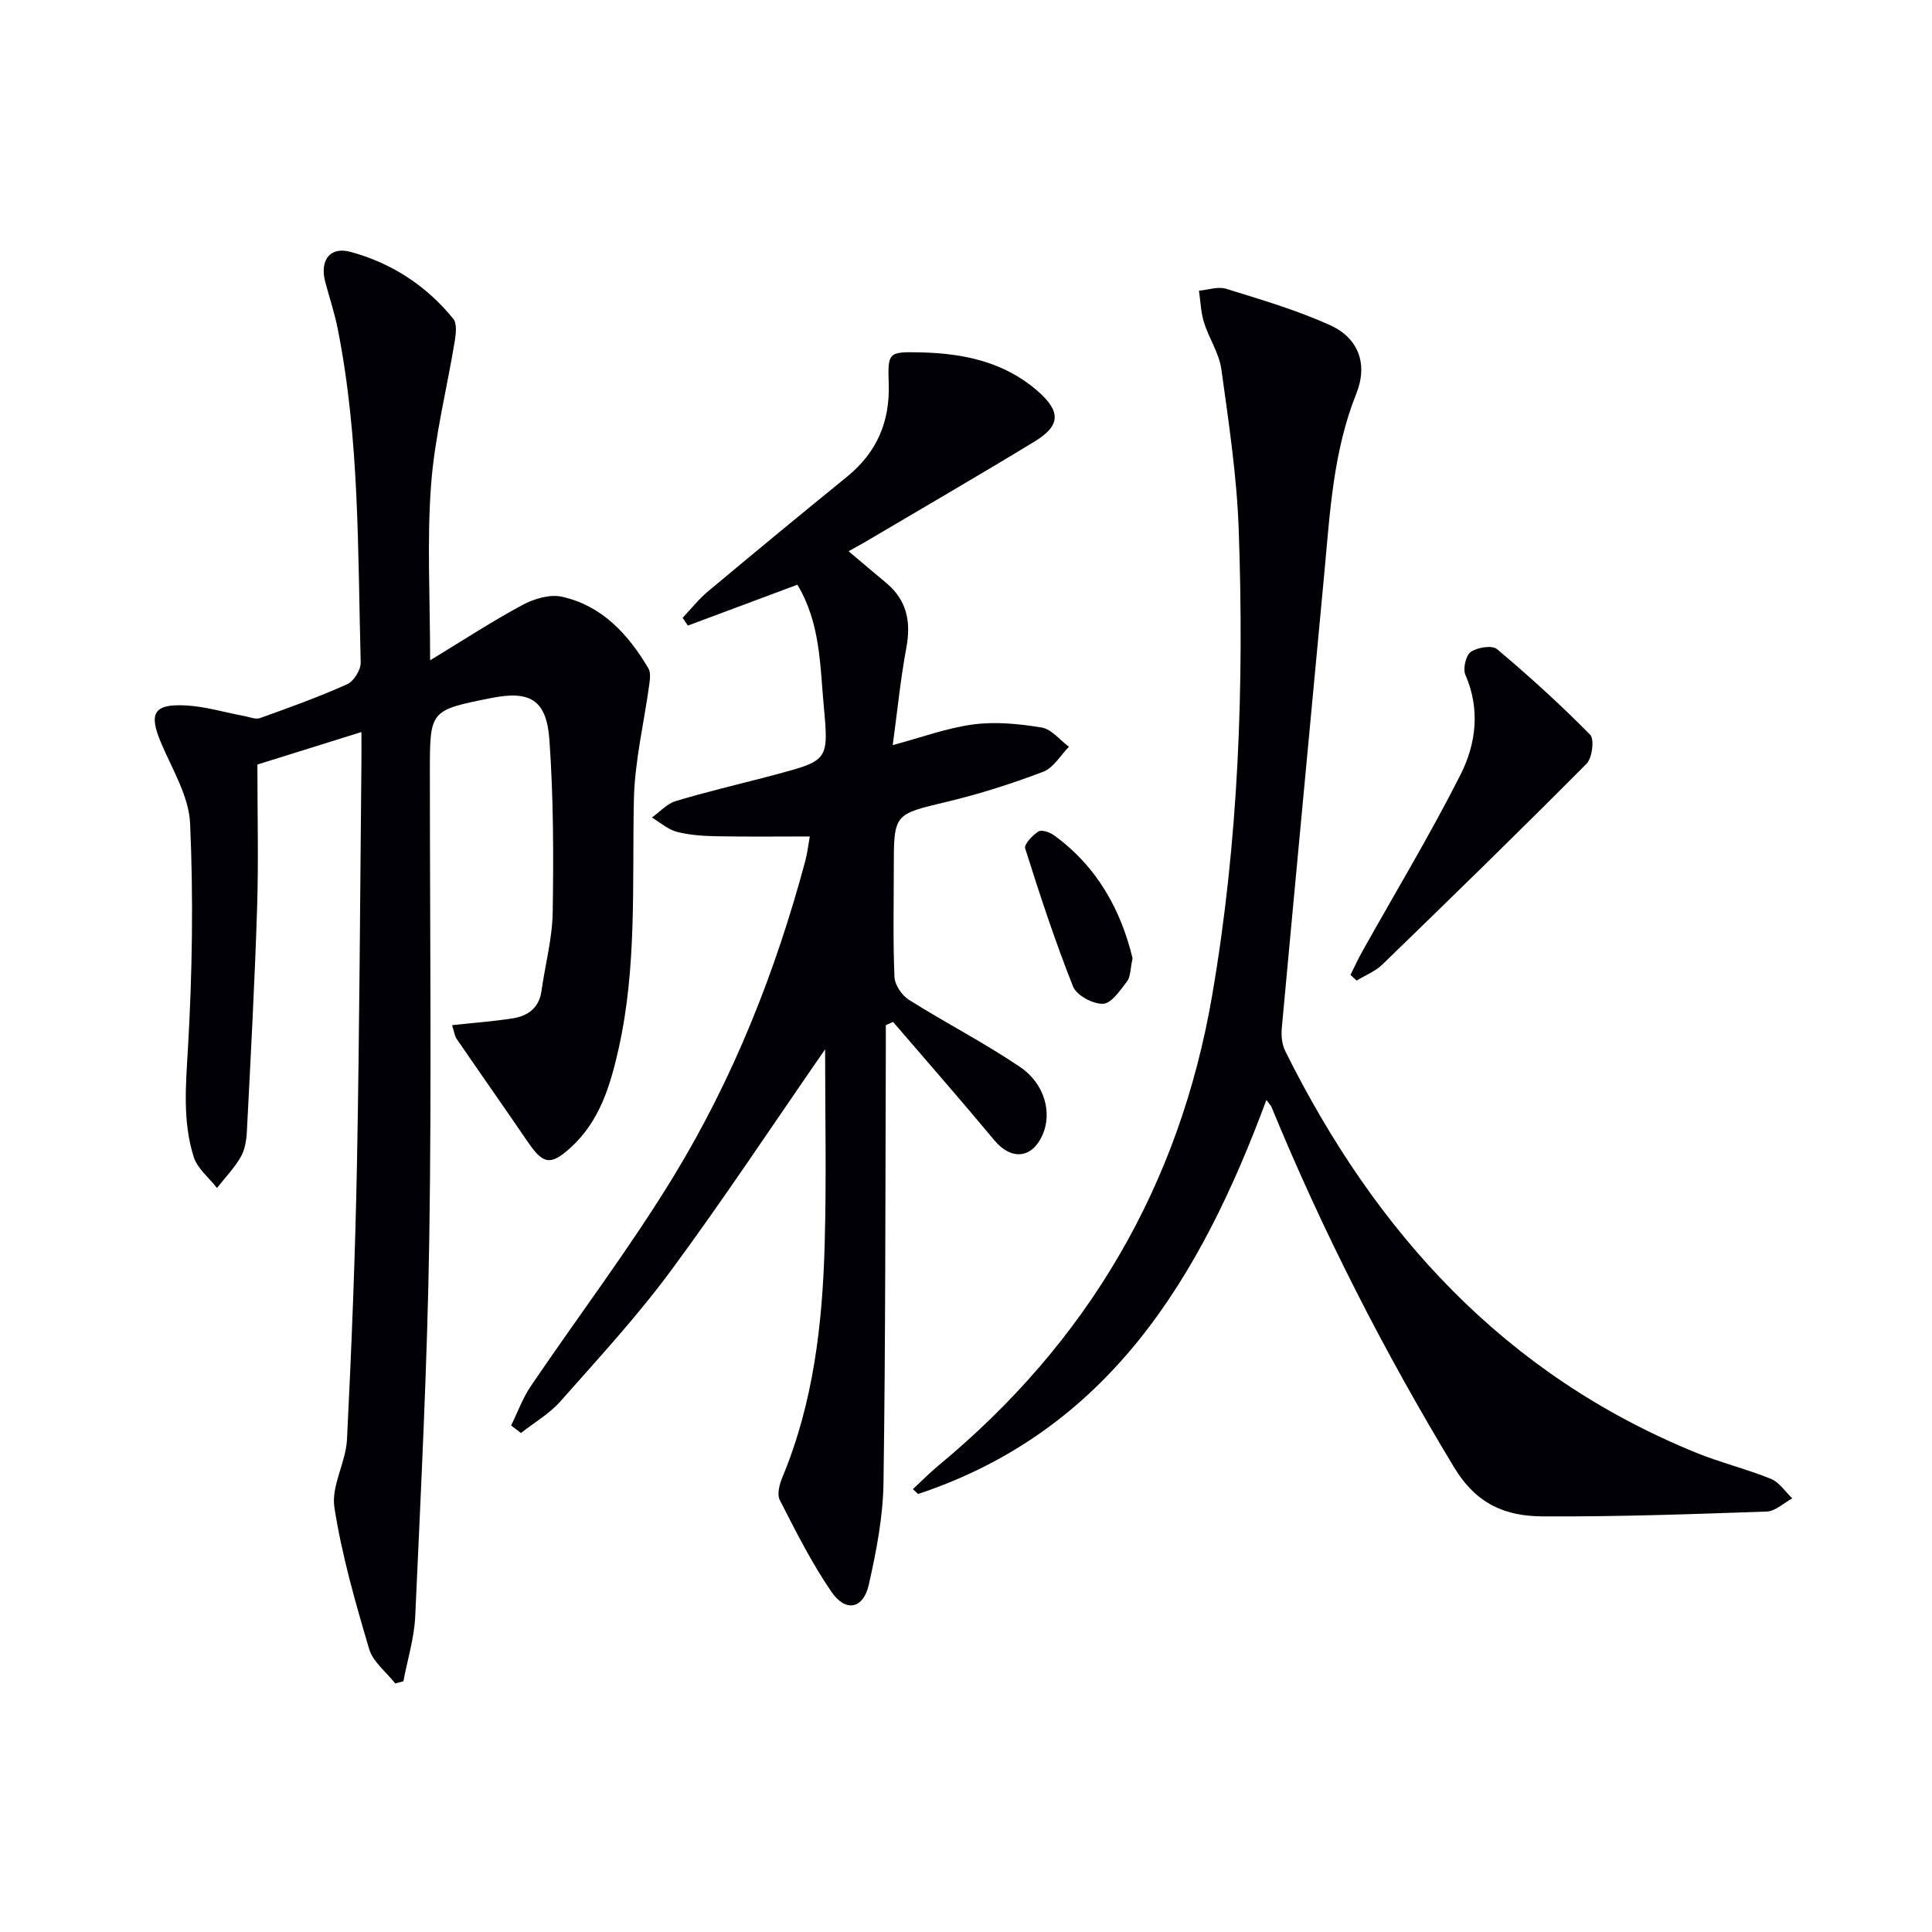 <svg enable-background="new 0 0 400 400" viewBox="0 0 400 400" xmlns="http://www.w3.org/2000/svg"><g fill="#010105"><path d="m93.59 212.25c4.6-.5 8.58-.79 12.5-1.4 3.19-.49 5.52-2.14 6.02-5.69.76-5.42 2.23-10.82 2.32-16.24.19-11.91.16-23.87-.68-35.74-.59-8.34-4.05-10.27-12.11-8.65-12.64 2.53-12.64 2.53-12.64 15.33 0 32.16.37 64.33-.12 96.48-.4 26.1-1.74 52.19-2.91 78.28-.2 4.52-1.61 8.98-2.45 13.47-.56.15-1.13.3-1.69.45-1.86-2.37-4.62-4.47-5.41-7.15-2.85-9.65-5.66-19.41-7.19-29.32-.68-4.43 2.37-9.3 2.61-14.02.95-19.1 1.71-38.21 2.07-57.33.52-27.63.64-55.27.92-82.91.02-1.82 0-3.64 0-6.25-7.69 2.4-14.88 4.65-21.54 6.73 0 10.22.25 19.98-.06 29.72-.49 15.44-1.33 30.87-2.12 46.3-.09 1.79-.41 3.76-1.29 5.27-1.33 2.3-3.24 4.27-4.9 6.38-1.65-2.13-4.06-4.03-4.82-6.44-2.32-7.37-1.63-14.93-1.18-22.62.89-15.43 1.13-30.96.44-46.39-.25-5.66-3.7-11.24-6.02-16.72-2.57-6.08-1.57-8.08 5.08-7.74 4.05.2 8.06 1.44 12.09 2.18 1.11.21 2.39.77 3.33.44 6.08-2.18 12.16-4.37 18.04-7.01 1.38-.62 2.84-2.99 2.8-4.51-.62-23.09-.22-46.27-4.76-69.08-.65-3.24-1.69-6.4-2.56-9.6-1.22-4.49.88-7.49 5.18-6.33 8.49 2.29 15.73 6.99 21.31 13.87.79.98.55 3.07.31 4.57-1.63 9.94-4.16 19.8-4.91 29.79-.87 11.54-.2 23.19-.2 36.34 6.97-4.23 12.9-8.12 19.14-11.47 2.37-1.27 5.63-2.25 8.12-1.7 8.32 1.84 13.74 7.75 17.93 14.83.48.82.35 2.13.21 3.17-1.08 8.01-3.04 15.99-3.21 24.01-.37 17.29.66 34.64-3.19 51.7-1.69 7.5-3.89 14.86-9.85 20.3-4.22 3.85-5.73 3.55-8.98-1.21-4.86-7.12-9.82-14.16-14.69-21.27-.41-.62-.49-1.46-.94-2.82z"/><path d="m170.83 217.25c-10.81 15.6-20.97 30.99-31.91 45.81-7.01 9.49-15.06 18.22-22.89 27.07-2.28 2.58-5.42 4.39-8.17 6.56-.68-.52-1.36-1.04-2.04-1.56 1.34-2.72 2.39-5.64 4.07-8.13 9.88-14.59 20.58-28.66 29.72-43.7 12.3-20.23 20.99-42.19 27.13-65.1.38-1.41.54-2.88.92-5.02-6.59 0-12.85.08-19.11-.04-2.81-.05-5.69-.22-8.39-.91-1.86-.48-3.47-1.94-5.19-2.97 1.63-1.17 3.11-2.85 4.92-3.4 6.19-1.87 12.5-3.35 18.76-4.98l1.92-.51c10.87-2.92 11.02-2.94 9.99-14.1-.79-8.51-.69-17.27-5.47-25.21-7.68 2.87-15.18 5.66-22.67 8.46-.36-.53-.72-1.07-1.09-1.6 1.71-1.81 3.26-3.8 5.15-5.39 9.58-8.01 19.21-15.97 28.9-23.84 6.15-5 8.88-11.37 8.62-19.23-.21-6.56-.09-6.66 6.7-6.5 8.82.21 17.2 1.96 24.1 7.97 4.87 4.24 4.82 7.18-.6 10.48-11.58 7.05-23.31 13.84-34.98 20.74-.71.42-1.45.81-3.53 1.98 2.84 2.39 5.29 4.48 7.77 6.54 4.31 3.58 5.19 8.06 4.19 13.44-1.21 6.49-1.86 13.09-2.82 20.16 5.95-1.59 11.25-3.57 16.71-4.29 4.62-.6 9.5-.12 14.14.65 2.04.34 3.76 2.59 5.63 3.98-1.75 1.78-3.2 4.37-5.32 5.17-6.5 2.47-13.18 4.61-19.94 6.22-10.95 2.62-11 2.4-11 13.79 0 7.5-.18 15.01.14 22.49.07 1.65 1.54 3.81 3 4.73 7.58 4.77 15.6 8.89 23.01 13.9 5.15 3.49 6.63 9.53 4.67 14.01-2.19 5-6.51 5.36-10.01 1.15-6.87-8.26-13.96-16.34-20.96-24.49-.5.22-1 .44-1.5.66 0 1.76.01 3.51 0 5.27-.11 29.83-.05 59.66-.48 89.48-.1 7.05-1.48 14.17-3.04 21.09-1.13 5.03-4.78 5.79-7.73 1.5-4.11-5.98-7.39-12.54-10.71-19.02-.6-1.17-.06-3.25.53-4.67 6.45-15.47 8.32-31.79 8.77-48.3.38-13.42.09-26.85.09-40.34z"/><path d="m262.19 227.74c-13.69 36.93-32.73 68.48-72.12 81.58-.35-.34-.71-.68-1.06-1.01 1.76-1.64 3.45-3.36 5.3-4.9 30.83-25.5 49.89-57.87 56.66-97.35 5.48-31.94 6.64-64.16 5.49-96.46-.39-11.08-2.07-22.14-3.59-33.14-.46-3.33-2.57-6.41-3.6-9.71-.65-2.09-.71-4.36-1.04-6.56 1.89-.17 3.95-.92 5.63-.4 7.24 2.25 14.58 4.4 21.47 7.51 5.91 2.66 7.95 8.03 5.47 14.22-4.78 11.97-5.44 24.55-6.61 37.1-2.93 31.41-5.92 62.82-8.81 94.24-.14 1.56.03 3.38.72 4.76 18.69 37.6 45.43 67.02 85.09 83.16 5.06 2.06 10.42 3.35 15.48 5.41 1.73.7 2.94 2.65 4.4 4.03-1.76.95-3.49 2.66-5.27 2.73-15.46.54-30.94 1.09-46.41 1-7.58-.05-13.63-2.38-18.33-10.15-14.5-23.97-27.18-48.76-37.82-74.63-.14-.31-.4-.55-1.05-1.43z"/><path d="m279.6 201.84c.83-1.66 1.6-3.35 2.51-4.96 6.79-12.13 13.98-24.05 20.25-36.44 3.24-6.4 4.16-13.57 1.03-20.73-.55-1.26.1-4.04 1.13-4.75 1.37-.94 4.41-1.42 5.43-.56 6.68 5.62 13.15 11.5 19.27 17.71.92.93.43 4.83-.75 6.02-13.92 14.01-28.07 27.8-42.25 41.55-1.47 1.43-3.55 2.24-5.35 3.34-.41-.4-.84-.79-1.27-1.18z"/><path d="m234.49 198.42c-.5 2.27-.42 3.83-1.15 4.77-1.41 1.83-3.22 4.56-4.96 4.63-2.09.09-5.48-1.73-6.21-3.56-3.73-9.37-6.88-18.98-9.92-28.61-.27-.84 1.52-2.71 2.73-3.5.65-.42 2.34.14 3.2.76 9.06 6.54 13.93 15.63 16.31 25.51z"/></g></svg>